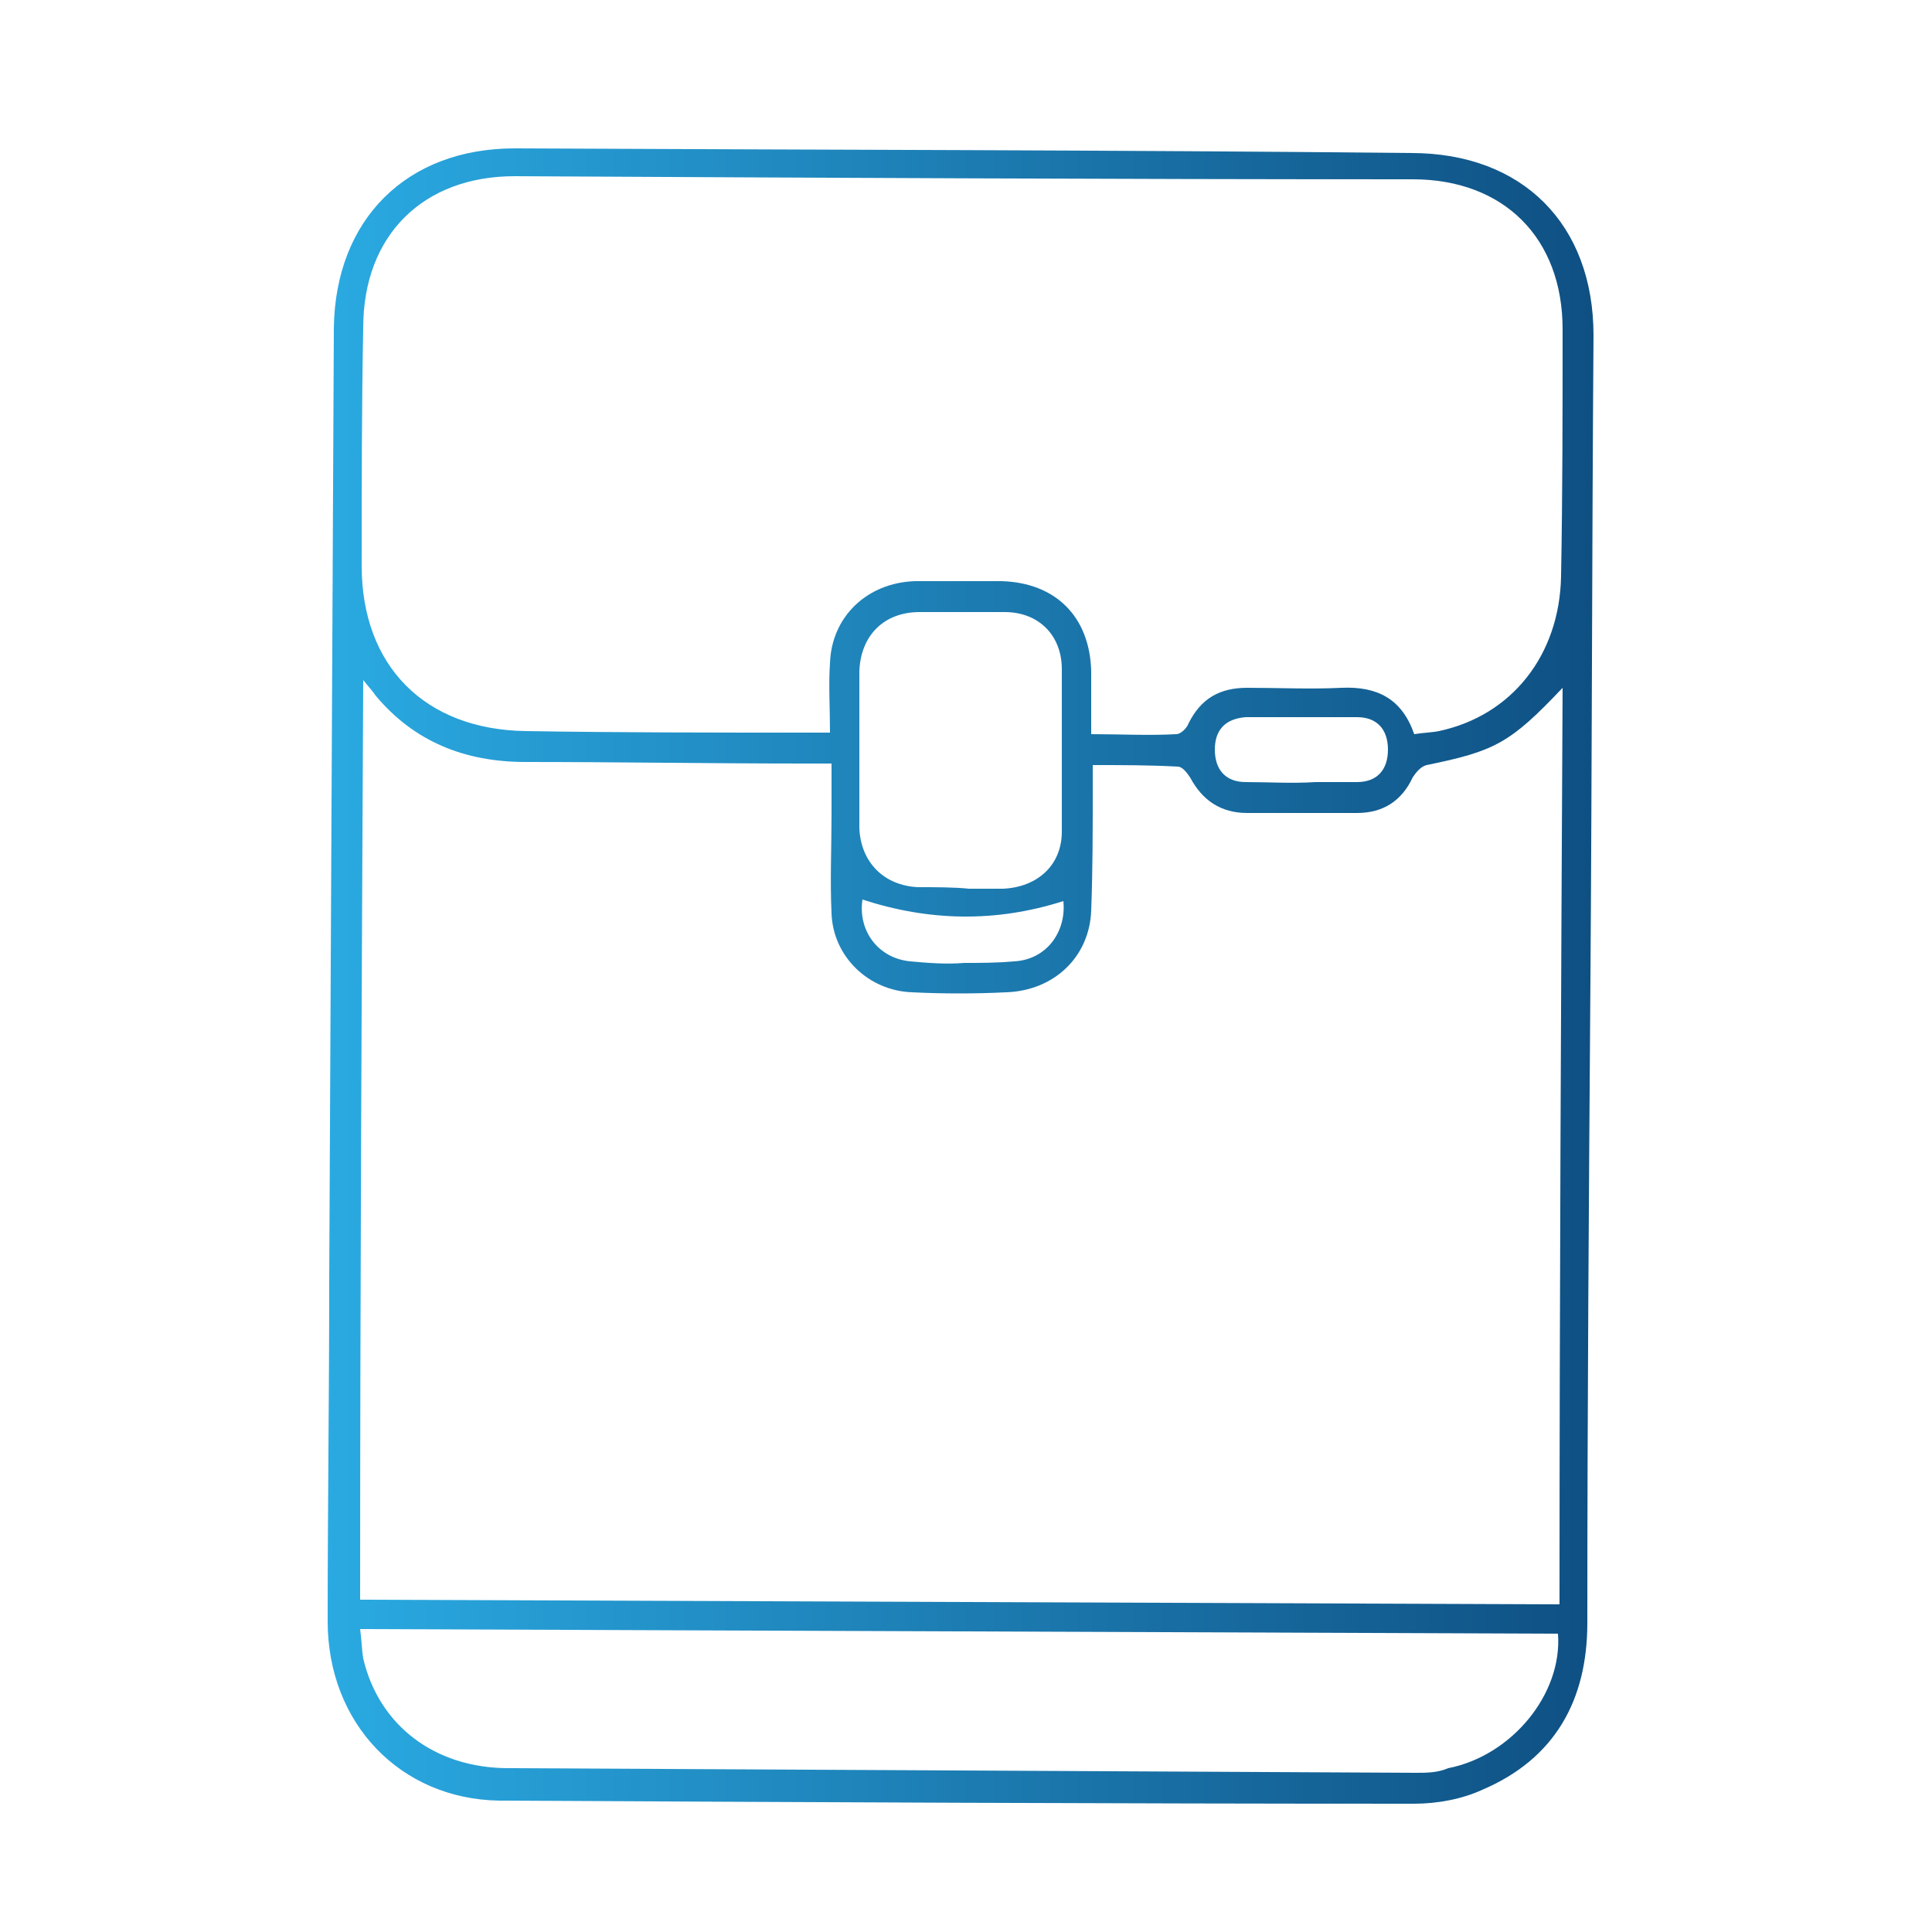 <?xml version="1.0" encoding="UTF-8"?> <!-- Generator: Adobe Illustrator 23.0.1, SVG Export Plug-In . SVG Version: 6.00 Build 0) --> <svg xmlns="http://www.w3.org/2000/svg" xmlns:xlink="http://www.w3.org/1999/xlink" version="1.1" id="Layer_1" x="0px" y="0px" viewBox="0 0 125 125" style="enable-background:new 0 0 125 125;" xml:space="preserve"> <style type="text/css"> .st0{display:none;} .st1{display:inline;} .st2{clip-path:url(#SVGID_2_);fill:url(#SVGID_3_);} .st3{clip-path:url(#SVGID_5_);fill:url(#SVGID_6_);} .st4{clip-path:url(#SVGID_8_);fill:url(#SVGID_9_);} .st5{clip-path:url(#SVGID_11_);fill:url(#SVGID_12_);} .st6{clip-path:url(#SVGID_14_);fill:url(#SVGID_15_);} .st7{clip-path:url(#SVGID_17_);fill:url(#SVGID_18_);} .st8{clip-path:url(#SVGID_20_);fill:url(#SVGID_21_);} .st9{clip-path:url(#SVGID_23_);fill:url(#SVGID_24_);} .st10{clip-path:url(#SVGID_26_);fill:url(#SVGID_27_);} .st11{clip-path:url(#SVGID_29_);fill:url(#SVGID_30_);} .st12{clip-path:url(#SVGID_32_);fill:url(#SVGID_33_);} </style> <g class="st0"> <g class="st1"> <defs> <path id="SVGID_1_" d="M40.8,101.4h9.6v10.4c-1.4-1.1-2.6-2.1-3.8-3.2c-0.7-0.6-1.2-0.6-1.9,0c-1.2,1.1-2.5,2.1-3.8,3.2V101.4z M32,108.8c-3.2-0.7-5.3-4.1-4.8-7.3c0.5-3.4,3.3-5.9,6.7-5.9c7,0,14,0,21,0c14.4,0,28.8,0,43.2,0h1V109H52.5v-7.7H54 c11.2,0,22.5,0,33.7,0c0.3,0,0.6,0.1,0.8,0c0.4-0.3,0.8-0.6,0.8-1c0-0.3-0.5-0.7-0.8-0.9c-0.2-0.1-0.6,0-1,0 c-16.3,0-32.6,0-48.9,0c-0.2,0-0.5-0.1-0.6,0c-0.4,0.3-0.8,0.6-1.2,0.9c0.4,0.3,0.7,0.7,1.1,1c0.1,0.1,0.3,0.1,0.5,0.1 c0.1,0,0.2,0,0.3,0v7.8C36.5,109.1,34.2,109.2,32,108.8 M27.1,95c0-25.4,0-50.8,0-76.1c0-2.8,1.2-4.9,3.7-6.3 c0.3-0.2,0.7-0.3,1.2-0.5v81.2c-1.7,0.9-3.2,1.8-4.8,2.6C27.2,95.7,27.1,95.4,27.1,95 M34,11.8h65.1v81.6H34V11.8z M34.1,9.8 c-5.1,0-8.9,3.9-8.9,8.9c0,27.7,0,55.4,0,83.1c0,5.4,3.7,9.1,9,9.2c1.5,0,3,0,4.6,0c0,1-0.1,1.8,0,2.6c0,0.4,0.3,0.9,0.6,1.1 c0.3,0.1,0.9,0,1.2-0.2c1.2-0.9,2.4-2,3.6-2.9c1-0.8,2-0.8,2.9,0c1.1,0.9,2.2,1.9,3.4,2.8c0.4,0.3,1,0.6,1.4,0.4 c0.3-0.1,0.5-0.8,0.6-1.3c0.1-0.8,0-1.5,0-2.4H54c15.1,0,30.2,0,45.3,0c1.6,0,1.8-0.2,1.8-1.7c0-32.6,0-65.1,0-97.7 c0-1.7-0.1-1.8-1.8-1.8c-11.6,0-23.2,0-34.8,0C54.3,9.8,44.2,9.8,34.1,9.8"></path> </defs> <clipPath id="SVGID_2_"> <use xlink:href="#SVGID_1_" style="overflow:visible;"></use> </clipPath> <linearGradient id="SVGID_3_" gradientUnits="userSpaceOnUse" x1="-889.135" y1="2536.831" x2="-888.135" y2="2536.831" gradientTransform="matrix(75.909 0 0 -75.909 67518.266 192629.859)"> <stop offset="0" style="stop-color:#2AAAE2"></stop> <stop offset="1" style="stop-color:#0F5083"></stop> </linearGradient> <rect x="25.2" y="9.8" class="st2" width="75.9" height="105.1"></rect> </g> <g class="st1"> <defs> <path id="SVGID_4_" d="M46.6,38.5c0-3.5,0-7.1,0-10.6c0-1.2,0.5-1.6,1.6-1.6c6,0,11.9,0,17.9,0c5.9,0,11.8,0,17.8,0 c1.5,0,1.7,0.2,1.7,1.7c0,3.4,0,6.9,0,10.3c0,1.4-0.2,1.6-1.6,1.6c-11.9,0-23.8,0-35.8,0c0,0,0,0,0,0C47,40,46.6,39.6,46.6,38.5 M48.1,24.4c-2.3,0-3.4,1.1-3.4,3.4c0,3.5,0,7.1,0,10.6c0,2.5,1.1,3.5,3.6,3.5c6,0,11.9,0,17.9,0v0c6,0,12,0,18,0 c2.2,0,3.4-1.1,3.4-3.4c0-3.6,0-7.1,0-10.7c0-2.4-1.1-3.5-3.5-3.5c-6,0-12,0-17.9,0C60,24.4,54.1,24.4,48.1,24.4"></path> </defs> <clipPath id="SVGID_5_"> <use xlink:href="#SVGID_4_" style="overflow:visible;"></use> </clipPath> <linearGradient id="SVGID_6_" gradientUnits="userSpaceOnUse" x1="-883.063" y1="2529.752" x2="-882.063" y2="2529.752" gradientTransform="matrix(42.836 0 0 -42.836 37871.141 108396.586)"> <stop offset="0" style="stop-color:#2AAAE2"></stop> <stop offset="1" style="stop-color:#0F5083"></stop> </linearGradient> <rect x="44.6" y="24.4" class="st3" width="42.8" height="17.5"></rect> </g> </g> <g> <defs> <path id="SVGID_7_" d="M91.6,114.7c-19.6-0.1-39.2-0.2-58.7-0.3c-4.8,0-8.4-2.8-9.4-7.1c-0.1-0.6-0.1-1.2-0.2-1.9 c25.9,0.1,51.7,0.2,77.5,0.3c0.3,3.9-3,7.9-7.1,8.7C93,114.7,92.3,114.7,91.6,114.7C91.6,114.7,91.6,114.7,91.6,114.7 M58.9,62.2 c-2.1-0.2-3.4-2-3.1-4c4.3,1.4,8.6,1.5,13,0.1c0.2,2-1.1,3.8-3.2,3.9c-1.1,0.1-2.1,0.1-3.2,0.1C61.2,62.4,60,62.3,58.9,62.2 M80.6,50.6c-1.3,0-2-0.8-2-2.1c0-1.3,0.7-2,2-2.1c1.2,0,2.4,0,3.7,0v0c0.4,0,0.7,0,1.1,0c0.8,0,1.6,0,2.4,0c1.3,0,2,0.8,2,2.1 c0,1.3-0.7,2.1-2,2.1c-0.9,0-1.8,0-2.7,0C83.6,50.7,82.1,50.6,80.6,50.6 M23.3,103.5C23.3,83.7,23.4,64,23.5,44 c0.4,0.5,0.6,0.7,0.8,1c2.5,3,5.8,4.3,9.7,4.3c6,0,12,0.1,18.1,0.1c0.5,0,1,0,1.7,0c0,1.2,0,2.2,0,3.3c0,2.1-0.1,4.3,0,6.4 c0.1,2.8,2.4,5,5.2,5.1c2,0.1,4.1,0.1,6.1,0c3.1-0.1,5.4-2.3,5.5-5.3c0.1-2.6,0.1-5.2,0.1-7.9c0-0.5,0-0.9,0-1.5 c1.9,0,3.7,0,5.5,0.1c0.3,0,0.6,0.4,0.8,0.7c0.8,1.5,2,2.3,3.7,2.3c2.4,0,4.7,0,7.1,0c1.7,0,2.9-0.8,3.6-2.3 c0.2-0.3,0.5-0.7,0.9-0.8c4.4-0.9,5.4-1.4,8.8-5c-0.1,19.8-0.2,39.6-0.2,59.3C74.9,103.7,49.1,103.6,23.3,103.5 M59.4,57.4 c-2.2-0.1-3.7-1.6-3.8-3.8c0-1.7,0-3.4,0-5.1c0-1.7,0-3.4,0-5.1c0.1-2.3,1.6-3.8,3.9-3.8c1.8,0,3.7,0,5.5,0c2.2,0,3.7,1.5,3.7,3.7 c0,3.5,0,7,0,10.5c0,2.2-1.6,3.6-3.8,3.7c-0.7,0-1.5,0-2.2,0C61.7,57.4,60.6,57.4,59.4,57.4 M52.2,47.4c-6.1,0-12.1,0-18.2-0.1 c-6.5-0.1-10.6-4.2-10.6-10.7c0-5.1,0-10.3,0.1-15.4c0-6,3.9-9.8,9.8-9.8c19.4,0.1,38.7,0.2,58.1,0.2c5.9,0,9.7,3.8,9.7,9.7 c0,5.3,0,10.6-0.1,16c-0.1,5.1-3.2,9-7.9,10c-0.5,0.1-1,0.1-1.6,0.2c-0.8-2.3-2.4-3.1-4.7-3c-2,0.1-4.1,0-6.1,0 c-1.8,0-3,0.7-3.8,2.3c-0.1,0.3-0.5,0.7-0.8,0.7c-1.8,0.1-3.6,0-5.5,0c0-1.5,0-2.8,0-4.1c-0.1-3.5-2.3-5.7-5.8-5.8 c-1.9,0-3.8,0-5.6,0c-3.1,0.1-5.4,2.3-5.5,5.3c-0.1,1.4,0,2.9,0,4.5C53.2,47.4,52.7,47.4,52.2,47.4 M21.6,21.2 c-0.1,20.6-0.2,41.1-0.3,61.7c0,7.3-0.1,14.7-0.1,22c0,6.6,4.7,11.5,11.1,11.6c19.7,0.1,39.4,0.2,59.2,0.2c1.5,0,3.1-0.3,4.4-0.9 c4.7-2,6.8-5.8,6.8-10.8c0-13.8,0.1-27.7,0.2-41.5h0c0.1-13.9,0.1-27.8,0.2-41.8c0-7.2-4.6-11.8-11.8-11.8 C72,9.7,52.7,9.7,33.4,9.6c0,0,0,0-0.1,0C26.3,9.6,21.7,14.2,21.6,21.2"></path> </defs> <clipPath id="SVGID_8_"> <use xlink:href="#SVGID_7_" style="overflow:visible;"></use> </clipPath> <linearGradient id="SVGID_9_" gradientUnits="userSpaceOnUse" x1="-898.084" y1="2537.375" x2="-897.084" y2="2537.375" gradientTransform="matrix(81.496 0.335 0.335 -81.496 72361.797 207150.281)"> <stop offset="0" style="stop-color:#2AAAE2"></stop> <stop offset="1" style="stop-color:#0F5083"></stop> </linearGradient> <polygon class="st4" points="21.3,9.3 103.6,9.6 103.1,116.9 20.8,116.6 "></polygon> </g> <g class="st0"> <g class="st1"> <defs> <path id="SVGID_10_" d="M16.9,82.9c0.3-1,0.2-1.7-0.4-2.6C3.1,61.7,13.5,35.9,36.2,32.1c16.7-2.8,31.8,8.4,35,24.3 c3.2,16.3-7.1,32.3-23.8,35.9c-7.2,1.6-14.1,0.5-20.6-3.1c-1.3-0.7-2.3-0.7-3.5,0.2c-3.1,2.4-6.3,4.6-9.5,6.9 c-0.4,0.3-0.8,0.6-1.6,1.1C13.8,92.3,15.3,87.6,16.9,82.9 M52.4,94.1c-0.2-0.1-0.3-0.2-0.5-0.3c-0.1-0.1-0.1-0.1-0.3-0.3 c9.2-3.4,15.9-9.4,19.7-18.4c2.6-6.1,3.2-12.4,2-18.9C71,43,60.3,31.5,44.4,29.5c0.8-0.7,1.3-1.2,1.8-1.7 c15.8-13.5,38.5-13.3,54,0.5c15.3,13.6,18,37.1,6.1,53.9c-0.8,1.1-1,2.1-0.7,3.5c1.3,6.1,2.6,12.1,3.8,18.2 c0.1,0.3,0.1,0.6,0.1,1.3c-0.6-0.4-1-0.7-1.3-1c-4-3.2-8-6.4-11.9-9.7c-1.1-0.9-1.8-1-3.1-0.3c-6.8,3.7-13.5,5.5-20.3,5.5 C66,99.7,59.2,97.9,52.4,94.1 M71.6,15.8C60,16.2,50.2,20.6,42,28.8c-0.4,0.4-1.1,0.6-1.7,0.7c-3.9,0.2-7.7,0.9-11.3,2.4 C9.8,39.5,2.4,62.7,13.7,80.1c0.9,1.3,1,2.4,0.5,4c-1.7,5-3.3,10-4.9,15c-0.2,0.6,0,1.4,0.1,2c0.7-0.2,1.5-0.1,2-0.5 c4.2-2.9,8.4-5.9,12.5-9c0.8-0.6,1.4-0.7,2.4-0.2c6.7,3.5,13.8,4.4,21.2,3.1c0.7-0.1,1.5,0,2.1,0.4c14.4,8.6,29,9.3,43.9,1.6 c0.9-0.5,1.5-0.4,2.2,0.2c4.8,3.9,9.5,7.8,14.3,11.6c0.5,0.4,1.3,0.5,1.9,0.7c0.1-0.7,0.4-1.4,0.3-2c-1.4-7.2-3-14.4-4.4-21.6 c-0.1-0.7,0.1-1.6,0.4-2.2c11.4-16.7,10.1-38.5-3.5-53.5c-8.5-9.4-19.3-14-31.9-14.1C72.4,15.7,72,15.8,71.6,15.8"></path> </defs> <clipPath id="SVGID_11_"> <use xlink:href="#SVGID_10_" style="overflow:visible;"></use> </clipPath> <linearGradient id="SVGID_12_" gradientUnits="userSpaceOnUse" x1="-891.687" y1="2545.88" x2="-890.687" y2="2545.88" gradientTransform="matrix(107.638 -0.524 -0.524 -107.638 97322.867 273628.656)"> <stop offset="0" style="stop-color:#2AAAE2"></stop> <stop offset="1" style="stop-color:#0F5083"></stop> </linearGradient> <polygon class="st5" points="2,14.4 119.7,13.8 120.2,109.2 2.4,109.7 "></polygon> </g> <g class="st1"> <defs> <path id="SVGID_13_" d="M60.1,60.5c-12.6,0.1-25.2,0.1-37.8,0.2c-0.1,0-0.2,0-0.3,0c-0.3,0-0.6,0-0.8,0.1c-0.4,0.3-0.9,0.7-1,1.1 c0,0.3,0.6,0.7,1,1c0.3,0.2,0.7,0,1.1,0c6.3,0,12.6-0.1,18.9-0.1v0c6.2,0,12.5-0.1,18.7-0.1c0.1,0,0.2,0,0.4,0 c0.3,0,0.6,0,0.9-0.1c0.4-0.2,0.9-0.7,0.9-1c0-0.4-0.5-0.8-0.9-1c-0.1-0.1-0.3-0.1-0.4-0.1C60.5,60.4,60.3,60.5,60.1,60.5"></path> </defs> <clipPath id="SVGID_14_"> <use xlink:href="#SVGID_13_" style="overflow:visible;"></use> </clipPath> <linearGradient id="SVGID_15_" gradientUnits="userSpaceOnUse" x1="-883.316" y1="2545.669" x2="-882.316" y2="2545.669" gradientTransform="matrix(41.795 -0.204 -0.204 -41.795 37456.836 106278.484)"> <stop offset="0" style="stop-color:#2AAAE2"></stop> <stop offset="1" style="stop-color:#0F5083"></stop> </linearGradient> <polygon class="st6" points="20.2,60.4 62.1,60.2 62.1,63 20.2,63.2 "></polygon> </g> <g class="st1"> <defs> <path id="SVGID_16_" d="M60,54.5c-6.3,0-12.6,0.1-18.9,0.1c-3.7,0-7.5,0-11.2,0.1c-2.8,0-5.6,0-8.4,0.1c-0.5,0-0.9,0.7-1.3,1.1 c0.4,0.3,0.8,0.7,1.3,1c0.2,0.1,0.5,0,0.8,0c12.6-0.1,25.2-0.1,37.8-0.2c0.1,0,0.2,0,0.3,0c0.3,0,0.6,0,0.8-0.1 c0.4-0.2,0.9-0.7,0.9-1c0-0.3-0.5-0.8-0.9-1c-0.1-0.1-0.3-0.1-0.4-0.1C60.4,54.5,60.2,54.5,60,54.5"></path> </defs> <clipPath id="SVGID_17_"> <use xlink:href="#SVGID_16_" style="overflow:visible;"></use> </clipPath> <linearGradient id="SVGID_18_" gradientUnits="userSpaceOnUse" x1="-883.335" y1="2545.67" x2="-882.334" y2="2545.67" gradientTransform="matrix(41.853 -0.204 -0.204 -41.853 37509.344 106419.5)"> <stop offset="0" style="stop-color:#2AAAE2"></stop> <stop offset="1" style="stop-color:#0F5083"></stop> </linearGradient> <polygon class="st7" points="20.2,54.5 62,54.3 62.1,56.9 20.2,57.1 "></polygon> </g> <g class="st1"> <defs> <path id="SVGID_19_" d="M21.3,67.2c-0.4,0-1,0.7-0.9,1.1c0,0.4,0.6,0.8,1.1,1c0.5,0.2,1.2,0,1.8,0c0.2,0,0.4,0,0.6,0 c0.5,0,0.9,0,1.4-0.1c0.4-0.1,1.1-0.6,1.1-1c0-0.4-0.6-1.1-0.9-1.1c-0.6-0.1-1.3-0.1-1.9-0.1C22.6,67.1,21.9,67.1,21.3,67.2"></path> </defs> <clipPath id="SVGID_20_"> <use xlink:href="#SVGID_19_" style="overflow:visible;"></use> </clipPath> <linearGradient id="SVGID_21_" gradientUnits="userSpaceOnUse" x1="-799.544" y1="2543.643" x2="-798.544" y2="2543.643" gradientTransform="matrix(5.869 -2.858730e-02 -2.858730e-02 -5.869 4785.253 14973.077)"> <stop offset="0" style="stop-color:#2AAAE2"></stop> <stop offset="1" style="stop-color:#0F5083"></stop> </linearGradient> <polygon class="st8" points="20.3,67.1 26.2,67 26.2,69.4 20.3,69.5 "></polygon> </g> <g class="st1"> <defs> <path id="SVGID_22_" d="M32.3,67.1c-0.4,0-0.7,0.7-1.1,1c0.4,0.4,0.7,0.9,1.2,1.1c0.5,0.2,1.2,0,1.8,0c0.2,0,0.4,0,0.6,0 c0.4,0,0.9,0.1,1.2-0.1c0.5-0.2,0.8-0.7,1.2-1.1c-0.4-0.3-0.7-1-1.1-1C35.5,67,34.9,67,34.3,67C33.6,67,33,67,32.3,67.1"></path> </defs> <clipPath id="SVGID_23_"> <use xlink:href="#SVGID_22_" style="overflow:visible;"></use> </clipPath> <linearGradient id="SVGID_24_" gradientUnits="userSpaceOnUse" x1="-801.682" y1="2543.694" x2="-800.682" y2="2543.694" gradientTransform="matrix(6 -2.922870e-02 -2.922870e-02 -6 4915.908 15307.677)"> <stop offset="0" style="stop-color:#2AAAE2"></stop> <stop offset="1" style="stop-color:#0F5083"></stop> </linearGradient> <polygon class="st9" points="31.2,67 37.2,67 37.2,69.4 31.2,69.4 "></polygon> </g> <g class="st1"> <defs> <path id="SVGID_25_" d="M45.3,67L45.3,67c-0.2,0-0.4,0-0.6,0c-0.5,0-1-0.1-1.4,0.1c-0.4,0.1-0.9,0.7-0.9,1.1 c0,0.3,0.6,0.9,0.9,0.9c1.3,0.1,2.6,0.1,3.9,0c0.4,0,1-0.7,1-1c0-0.4-0.6-0.9-1-1c-0.2-0.1-0.4-0.1-0.7-0.1 C46.1,66.9,45.7,67,45.3,67"></path> </defs> <clipPath id="SVGID_26_"> <use xlink:href="#SVGID_25_" style="overflow:visible;"></use> </clipPath> <linearGradient id="SVGID_27_" gradientUnits="userSpaceOnUse" x1="-798.087" y1="2543.614" x2="-797.087" y2="2543.614" gradientTransform="matrix(5.782 -2.816620e-02 -2.816620e-02 -5.782 4728.675 14753.263)"> <stop offset="0" style="stop-color:#2AAAE2"></stop> <stop offset="1" style="stop-color:#0F5083"></stop> </linearGradient> <polygon class="st10" points="42.3,66.9 48.1,66.9 48.2,69.3 42.3,69.3 "></polygon> </g> </g> <g class="st0"> <g class="st1"> <defs> <path id="SVGID_28_" d="M57.4,110.9c-8-3.3-15.1-8-20.8-14.5c-7.2-8.2-11.7-17.7-13.1-28.5C23.2,65,23,62.2,23,59.4 c-0.1-8.1,0-16.2,0-24.3c0-0.9,0.3-1.3,1-1.7C35.7,27,47.4,20.6,59,14.2c0.6-0.3,1.1-0.4,1.7,0C72.9,20.6,85,27.1,97.1,33.5 c0.7,0.4,0.9,0.8,0.9,1.5c0,4.9,0,9.8,0,14.7c0,0-0.1,0-0.1,0c0,4.6,0.2,9.2,0,13.8c-0.6,11.2-4.6,21.2-11.6,30.1 c-6.4,8.1-14.6,13.5-24.1,17.4c-0.8,0.3-1.6,0.5-2.3,0.5C59,111.4,58.3,111.2,57.4,110.9 M59.4,9.4c-0.1,0.1-0.2,0.1-0.3,0.2 c-12.8,7-25.7,14.1-38.5,21.1c-1,0.6-1.6,1.3-1.6,2.5c0,9.4-0.1,18.8,0,28.2c0.2,14.6,5.3,27.3,15,38.1 c6,6.7,13.3,11.6,21.7,14.9c5,2,3,2,8,0c7.5-3,14.4-7,20.2-12.6c11-10.7,17.2-23.8,17.8-39.2c0.4-9.8,0.1-19.7,0.1-29.6 c0-1.3-0.7-1.9-1.7-2.4C86.9,23.6,73.7,16.5,60.4,9.4H59.4z"></path> </defs> <clipPath id="SVGID_29_"> <use xlink:href="#SVGID_28_" style="overflow:visible;"></use> </clipPath> <linearGradient id="SVGID_30_" gradientUnits="userSpaceOnUse" x1="-889.977" y1="2555.322" x2="-888.977" y2="2555.322" gradientTransform="matrix(83 0 0 -83 73886.945 212154.594)"> <stop offset="0" style="stop-color:#2AAAE2"></stop> <stop offset="1" style="stop-color:#0F5083"></stop> </linearGradient> <rect x="18.9" y="9.4" class="st11" width="83.2" height="107"></rect> </g> <g class="st1"> <defs> <path id="SVGID_31_" d="M74.3,48.3c-4.1,4.1-8.3,8.3-12.4,12.4c-0.4,0.4-0.7,1-1.3,1.8c-0.6-0.8-0.8-1.2-1.1-1.5 c-3.5-3.5-7-7-10.5-10.6c-0.8-0.8-1.6-1.7-2.5-2.5c-1-0.9-2.2-0.9-3,0c-0.8,0.9-0.8,2,0.1,3c0.2,0.3,0.5,0.5,0.7,0.7 c4.1,4.1,8.2,8.2,12.3,12.3c0.3,0.3,0.6,0.7,1,1.1c-4.5,4.5-9,9-13.4,13.4c-0.3,0.3-0.7,0.7-1,1.1c-0.6,0.9-0.6,1.8,0.2,2.6 c0.8,0.8,1.7,0.9,2.6,0.3c0.4-0.2,0.7-0.6,1-0.9c4.2-4.2,8.4-8.4,12.6-12.6c0.3-0.3,0.5-0.9,0.7-1.3c5,5,9.4,9.5,14,14 c1.7,1.7,2.7,1.6,4.2-0.2v-1.6c-4.9-4.9-9.9-9.8-15.2-15c0.6-0.4,1.1-0.6,1.4-0.9c4.1-4.1,8.2-8.2,12.3-12.3 c0.5-0.5,1-1.1,1.5-1.6v-1.3c-0.7-1-1.3-1.5-2.1-1.5C75.6,47.2,75,47.6,74.3,48.3"></path> </defs> <clipPath id="SVGID_32_"> <use xlink:href="#SVGID_31_" style="overflow:visible;"></use> </clipPath> <linearGradient id="SVGID_33_" gradientUnits="userSpaceOnUse" x1="-880.647" y1="2567.707" x2="-879.647" y2="2567.707" gradientTransform="matrix(35.651 0 0 -35.651 31438.846 91607.125)"> <stop offset="0" style="stop-color:#2AAAE2"></stop> <stop offset="1" style="stop-color:#0F5083"></stop> </linearGradient> <rect x="42.5" y="47" class="st12" width="35.8" height="36.3"></rect> </g> </g> </svg> 